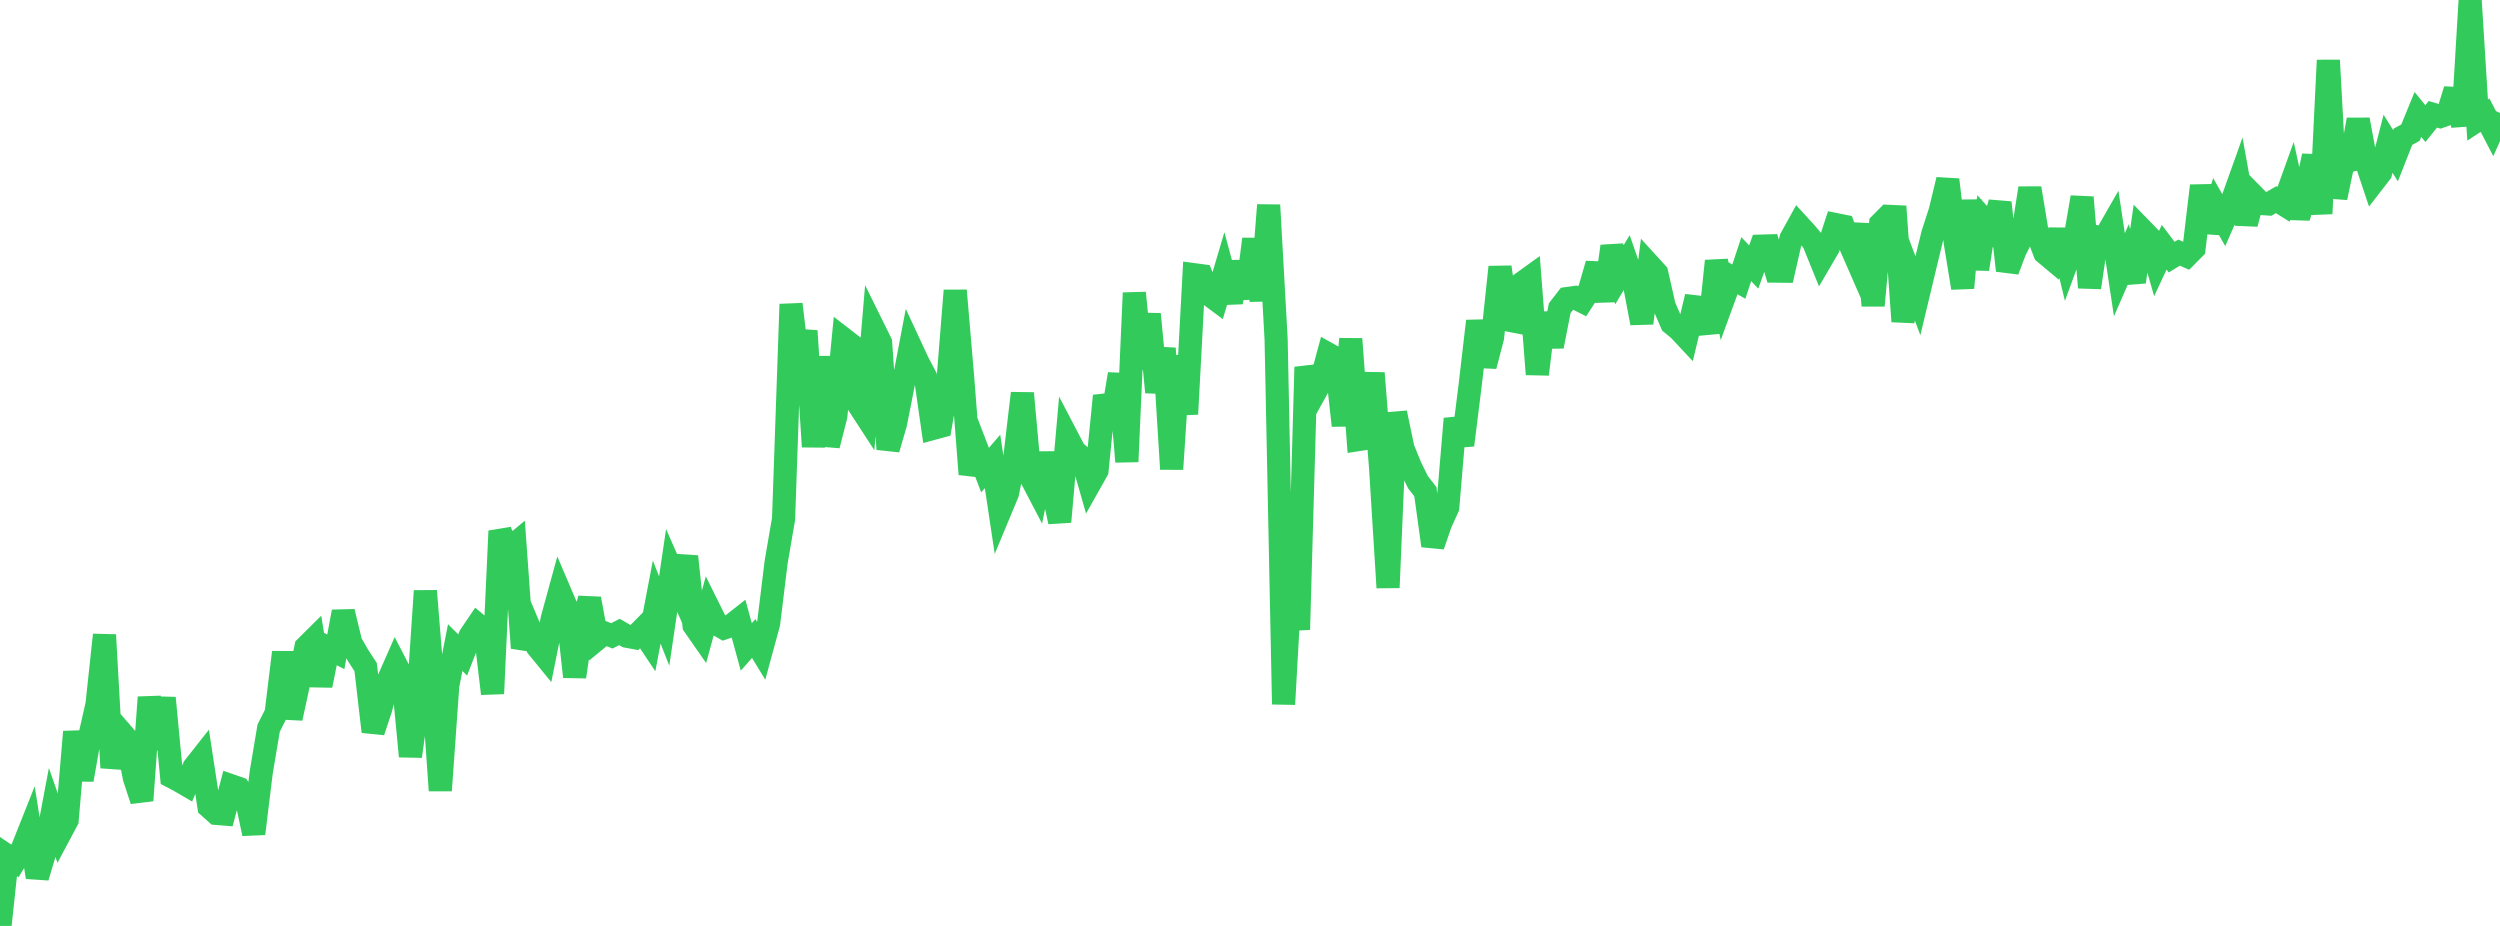 <?xml version="1.0" standalone="no"?>
<!DOCTYPE svg PUBLIC "-//W3C//DTD SVG 1.1//EN" "http://www.w3.org/Graphics/SVG/1.1/DTD/svg11.dtd">

<svg width="135" height="50" viewBox="0 0 135 50" preserveAspectRatio="none" 
  xmlns="http://www.w3.org/2000/svg"
  xmlns:xlink="http://www.w3.org/1999/xlink">


<polyline points="0.0, 50.0 0.403, 46.219 0.806, 46.488 1.209, 45.824 1.612, 44.81 2.015, 47.369 2.418, 46.024 2.821, 43.885 3.224, 45.039 3.627, 44.283 4.03, 39.519 4.433, 42.106 4.836, 39.819 5.239, 38.036 5.642, 34.284 6.045, 41.456 6.448, 39.438 6.851, 39.903 7.254, 41.998 7.657, 43.224 8.06, 37.654 8.463, 40.44 8.866, 37.689 9.269, 41.938 9.672, 42.15 10.075, 42.385 10.478, 41.431 10.881, 40.92 11.284, 43.563 11.687, 43.924 12.09, 43.957 12.493, 42.433 12.896, 42.572 13.299, 43.129 13.701, 45.017 14.104, 41.725 14.507, 39.319 14.91, 38.52 15.313, 35.226 15.716, 38.785 16.119, 36.921 16.522, 34.947 16.925, 34.547 17.328, 37.016 17.731, 34.994 18.134, 35.198 18.537, 33.032 18.94, 34.703 19.343, 35.405 19.746, 36.027 20.149, 39.507 20.552, 38.289 20.955, 36.765 21.358, 35.849 21.761, 36.625 22.164, 40.841 22.567, 37.908 22.97, 31.911 23.373, 36.897 23.776, 42.689 24.179, 37.021 24.582, 34.971 24.985, 35.369 25.388, 34.333 25.791, 33.737 26.194, 34.073 26.597, 37.456 27.0, 28.676 27.403, 29.713 27.806, 29.377 28.209, 34.989 28.612, 33.965 29.015, 34.922 29.418, 35.415 29.821, 33.412 30.224, 31.943 30.627, 32.887 31.03, 36.544 31.433, 33.793 31.836, 32.331 32.239, 34.51 32.642, 34.179 33.045, 34.336 33.448, 34.126 33.851, 34.357 34.254, 34.431 34.657, 34.023 35.06, 34.629 35.463, 32.512 35.866, 33.538 36.269, 30.806 36.672, 31.722 37.075, 30.052 37.478, 33.771 37.881, 34.35 38.284, 32.871 38.687, 33.682 39.09, 33.914 39.493, 33.777 39.896, 33.459 40.299, 34.935 40.701, 34.479 41.104, 35.14 41.507, 33.659 41.91, 30.366 42.313, 28.017 42.716, 16.428 43.119, 19.853 43.522, 17.869 43.925, 24.122 44.328, 19.268 44.731, 24.052 45.134, 22.471 45.537, 18.293 45.94, 18.604 46.343, 21.827 46.746, 22.446 47.149, 17.687 47.552, 18.503 47.955, 24.254 48.358, 22.87 48.761, 20.821 49.164, 18.702 49.567, 19.569 49.97, 20.333 50.373, 23.135 50.776, 23.026 51.179, 20.711 51.582, 15.689 51.985, 20.404 52.388, 25.606 52.791, 24.338 53.194, 25.386 53.597, 24.916 54.0, 27.601 54.403, 26.633 54.806, 24.656 55.209, 21.236 55.612, 25.663 56.015, 26.434 56.418, 24.499 56.821, 26.321 57.224, 28.176 57.627, 23.598 58.03, 24.368 58.433, 24.716 58.836, 26.124 59.239, 25.409 59.642, 21.377 60.045, 22.616 60.448, 20.201 60.851, 24.93 61.254, 15.816 61.657, 19.912 62.06, 16.964 62.463, 21.18 62.866, 18.808 63.269, 25.331 63.672, 19.218 64.075, 22.361 64.478, 14.834 64.881, 14.888 65.284, 15.896 65.687, 16.196 66.09, 14.832 66.493, 16.317 66.896, 14.153 67.299, 16.096 67.701, 12.913 68.104, 16.23 68.507, 11.075 68.91, 18.317 69.313, 38.031 69.716, 30.831 70.119, 33.999 70.522, 19.822 70.925, 21.346 71.328, 20.62 71.731, 19.125 72.134, 19.35 72.537, 22.979 72.94, 18.303 73.343, 23.738 73.746, 23.676 74.149, 20.149 74.552, 25.261 74.955, 31.731 75.358, 22.295 75.761, 24.222 76.164, 25.209 76.567, 26.032 76.97, 26.551 77.373, 29.467 77.776, 28.289 78.179, 27.394 78.582, 22.612 78.985, 24.035 79.388, 20.802 79.791, 17.34 80.194, 19.764 80.597, 18.229 81.0, 14.422 81.403, 17.274 81.806, 17.352 82.209, 15.274 82.612, 14.984 83.015, 20.21 83.418, 16.92 83.821, 18.703 84.224, 16.643 84.627, 16.122 85.03, 16.066 85.433, 16.269 85.836, 15.644 86.239, 14.255 86.642, 16.237 87.045, 13.299 87.448, 14.838 87.851, 14.165 88.254, 15.325 88.657, 17.447 89.06, 14.31 89.463, 14.752 89.866, 16.532 90.269, 17.465 90.672, 17.796 91.075, 18.228 91.478, 16.558 91.881, 16.604 92.284, 17.962 92.687, 14.094 93.09, 16.078 93.493, 14.976 93.896, 15.209 94.299, 13.995 94.701, 14.419 95.104, 13.291 95.507, 13.279 95.91, 14.641 96.313, 14.645 96.716, 12.874 97.119, 12.143 97.522, 12.585 97.925, 13.057 98.328, 14.052 98.731, 13.362 99.134, 12.129 99.537, 12.21 99.94, 13.294 100.343, 14.215 100.746, 12.125 101.149, 16.498 101.552, 12.088 101.955, 11.681 102.358, 11.7 102.761, 17.358 103.164, 14.897 103.567, 15.97 103.97, 14.285 104.373, 12.626 104.776, 11.381 105.179, 9.706 105.582, 13.087 105.985, 15.547 106.388, 10.829 106.791, 14.534 107.194, 11.938 107.597, 12.385 108.0, 10.94 108.403, 14.606 108.806, 13.536 109.209, 12.742 109.612, 10.162 110.015, 12.61 110.418, 13.655 110.821, 13.992 111.224, 12.435 111.627, 14.096 112.03, 12.993 112.433, 10.656 112.836, 15.527 113.239, 12.791 113.642, 12.87 114.045, 12.167 114.448, 14.838 114.851, 13.911 115.254, 15.222 115.657, 12.4 116.06, 12.814 116.463, 14.217 116.866, 13.352 117.269, 13.886 117.672, 13.641 118.075, 13.822 118.478, 13.416 118.881, 10.034 119.284, 12.523 119.687, 11.189 120.09, 11.897 120.493, 10.971 120.896, 9.844 121.299, 12.083 121.701, 10.581 122.104, 10.988 122.507, 11.016 122.91, 10.783 123.313, 11.033 123.716, 9.915 124.119, 11.748 124.522, 10.332 124.925, 8.418 125.328, 11.537 125.731, 3.255 126.134, 10.676 126.537, 8.744 126.94, 8.656 127.343, 6.462 127.746, 8.642 128.149, 9.847 128.552, 9.326 128.955, 7.763 129.358, 8.409 129.761, 7.384 130.164, 7.164 130.567, 6.179 130.97, 6.675 131.373, 6.173 131.776, 6.292 132.179, 6.152 132.582, 4.844 132.985, 6.775 133.388, 0.0 133.791, 6.483 134.194, 6.219 134.597, 6.997 135.0, 6.097" fill="none" stroke="#32ca5b" stroke-width="1.25"/>

</svg>
